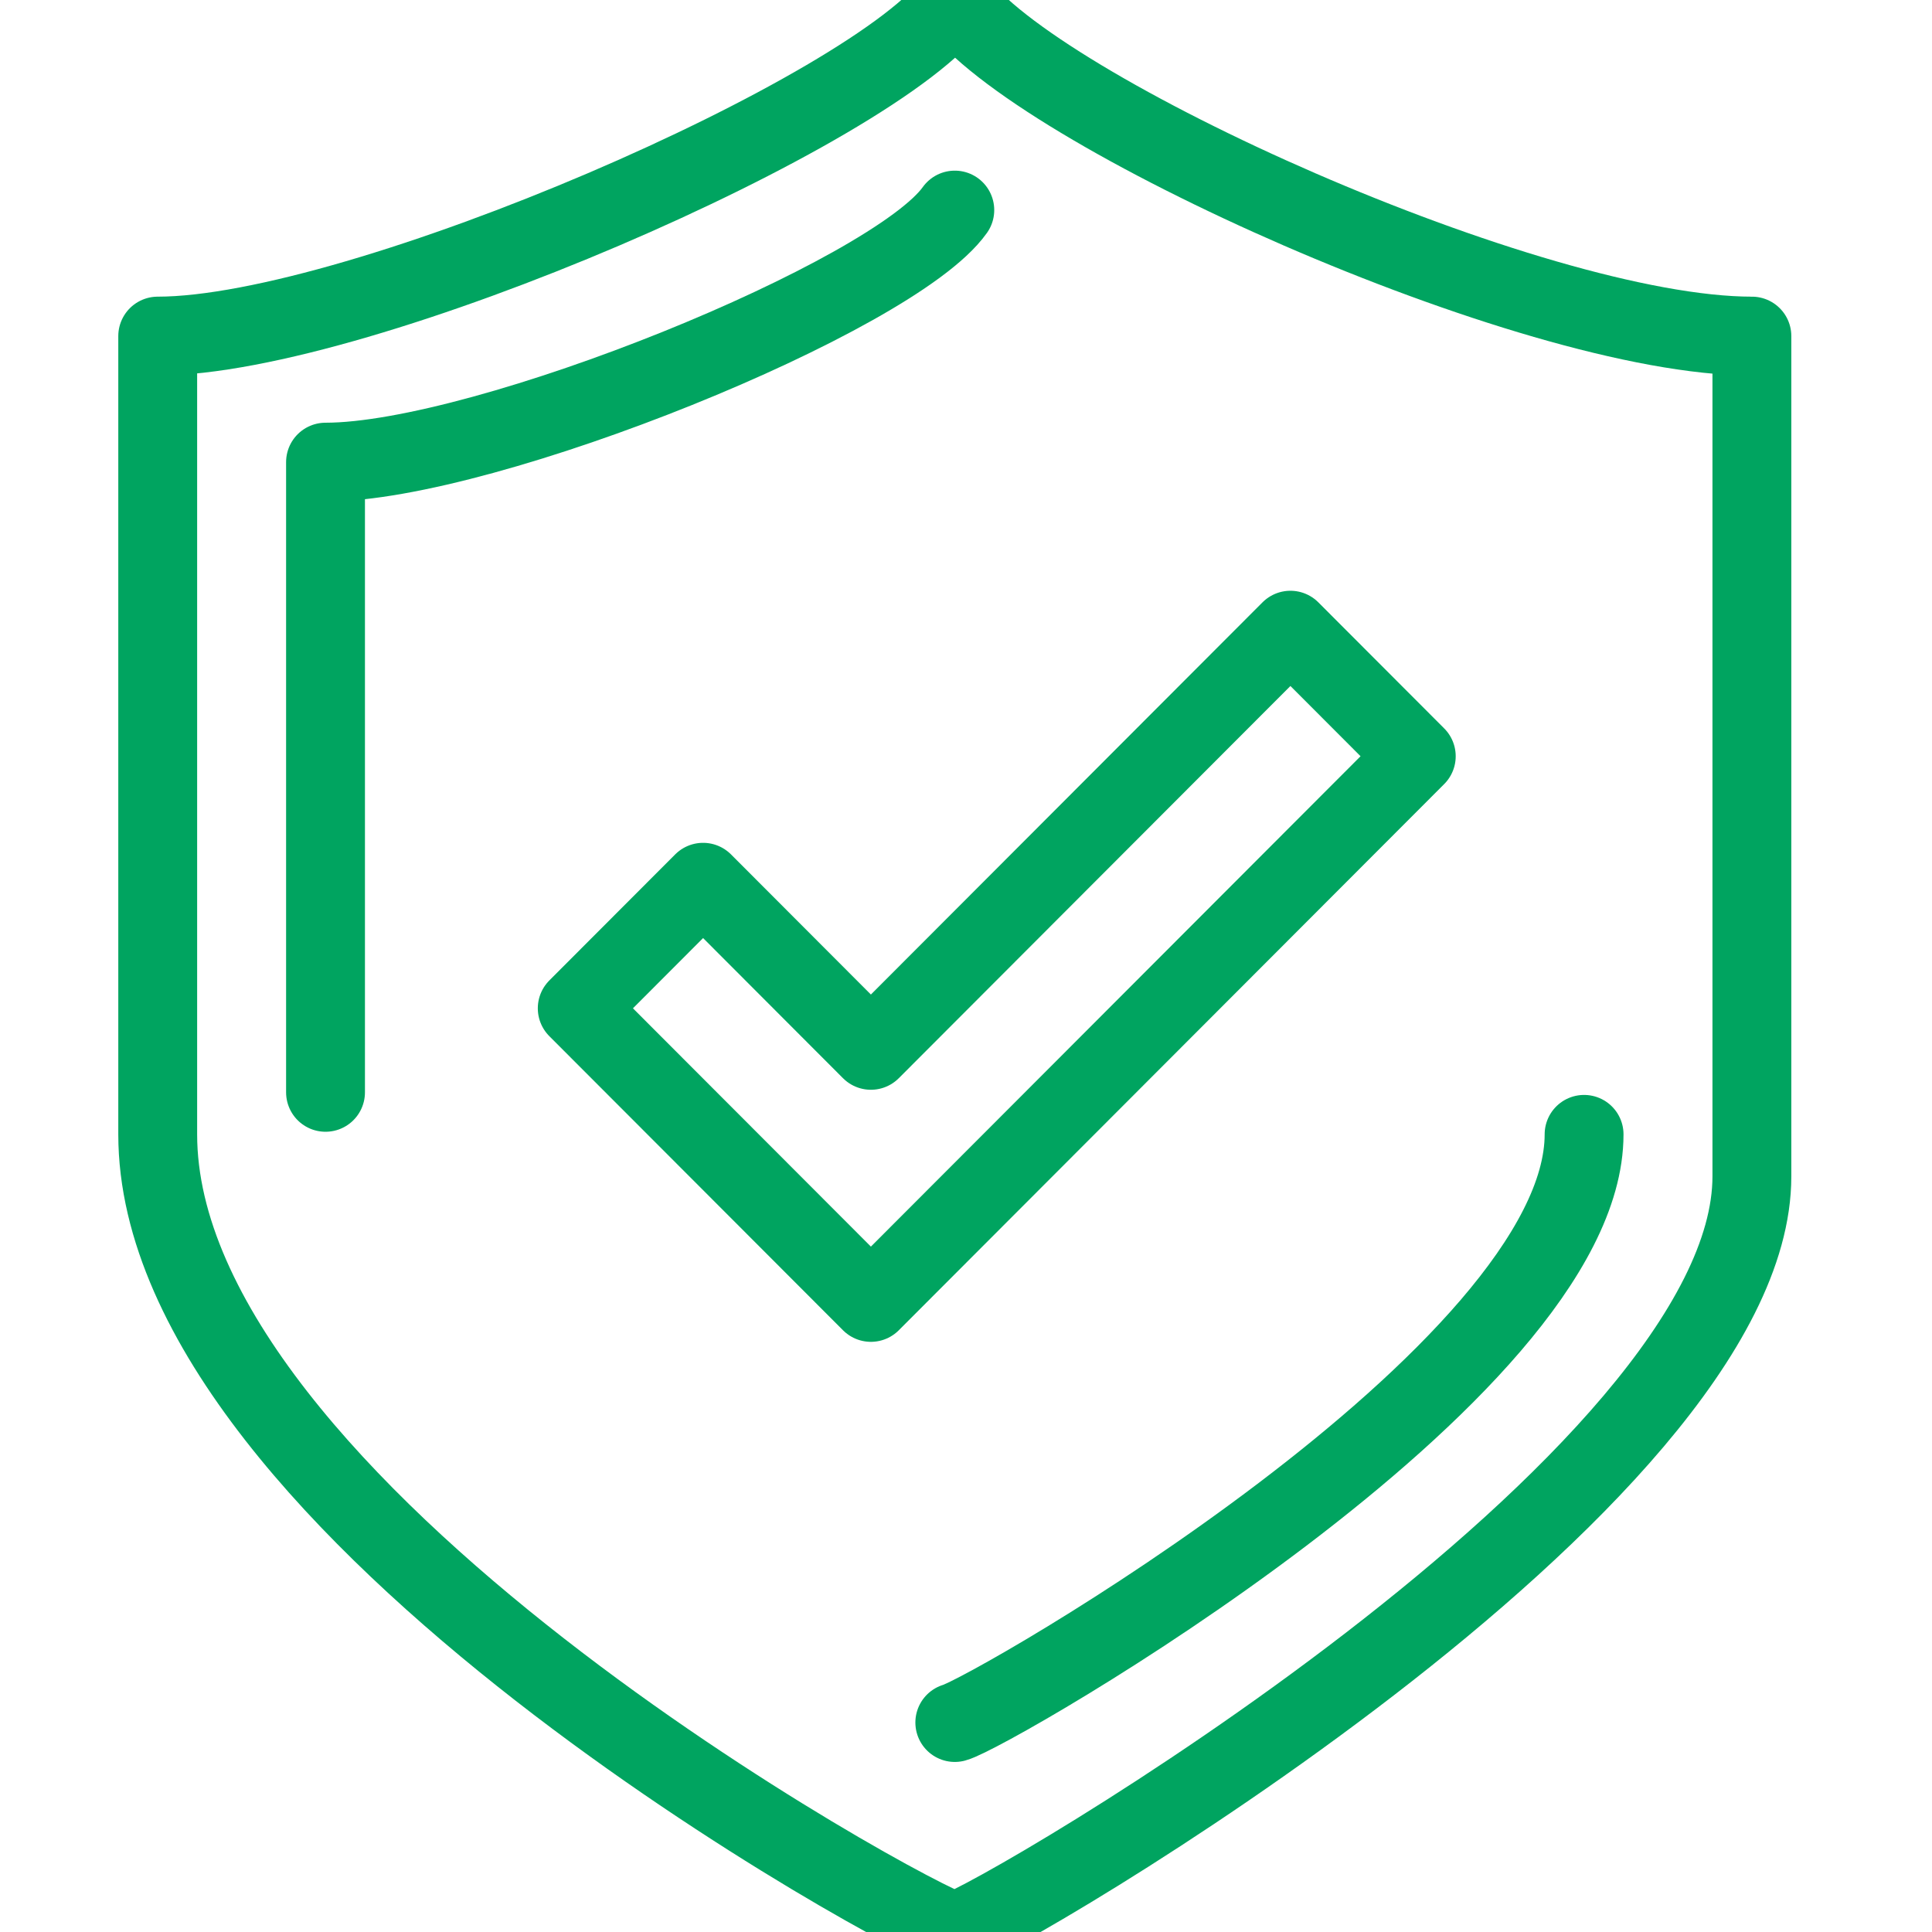 <?xml version="1.0" encoding="UTF-8"?> <svg xmlns="http://www.w3.org/2000/svg" width="49" height="49" viewBox="0 0 49 49" fill="none"><rect x="0" y="0" width="49" height="49" fill="#333333" stroke="none"/><g clip-path="url(#clip0_2025_30)"><rect width="49" height="49" fill="white"></rect><path d="M24.228 0C22.262 2.797 9.147 8.524 4 8.524V28.77C4 38.287 23.093 48.7 24.216 49C25.338 48.7 44.432 37.56 44.432 29.835V8.524C38.817 8.524 26.192 2.797 24.228 0Z" stroke="#00A460" stroke-width="2" stroke-linecap="round" stroke-linejoin="round"></path><path d="M24.216 43.687C25.103 43.451 40.176 34.815 40.176 28.77" stroke="#00A460" stroke-width="2" stroke-linecap="round" stroke-linejoin="round"></path><path d="M24.216 5.328C22.664 7.515 12.32 11.721 8.256 11.721V27.704" stroke="#00A460" stroke-width="2" stroke-linecap="round" stroke-linejoin="round"></path><path d="M32.728 15.983L22.088 26.639L17.832 22.376L14.64 25.573L22.088 33.032L35.92 19.18L32.728 15.983Z" stroke="#00A460" stroke-width="2" stroke-linecap="round" stroke-linejoin="round"></path></g><defs><clipPath id="clip0_2025_30"><rect width="49" height="49" fill="white"></rect></clipPath></defs></svg> 